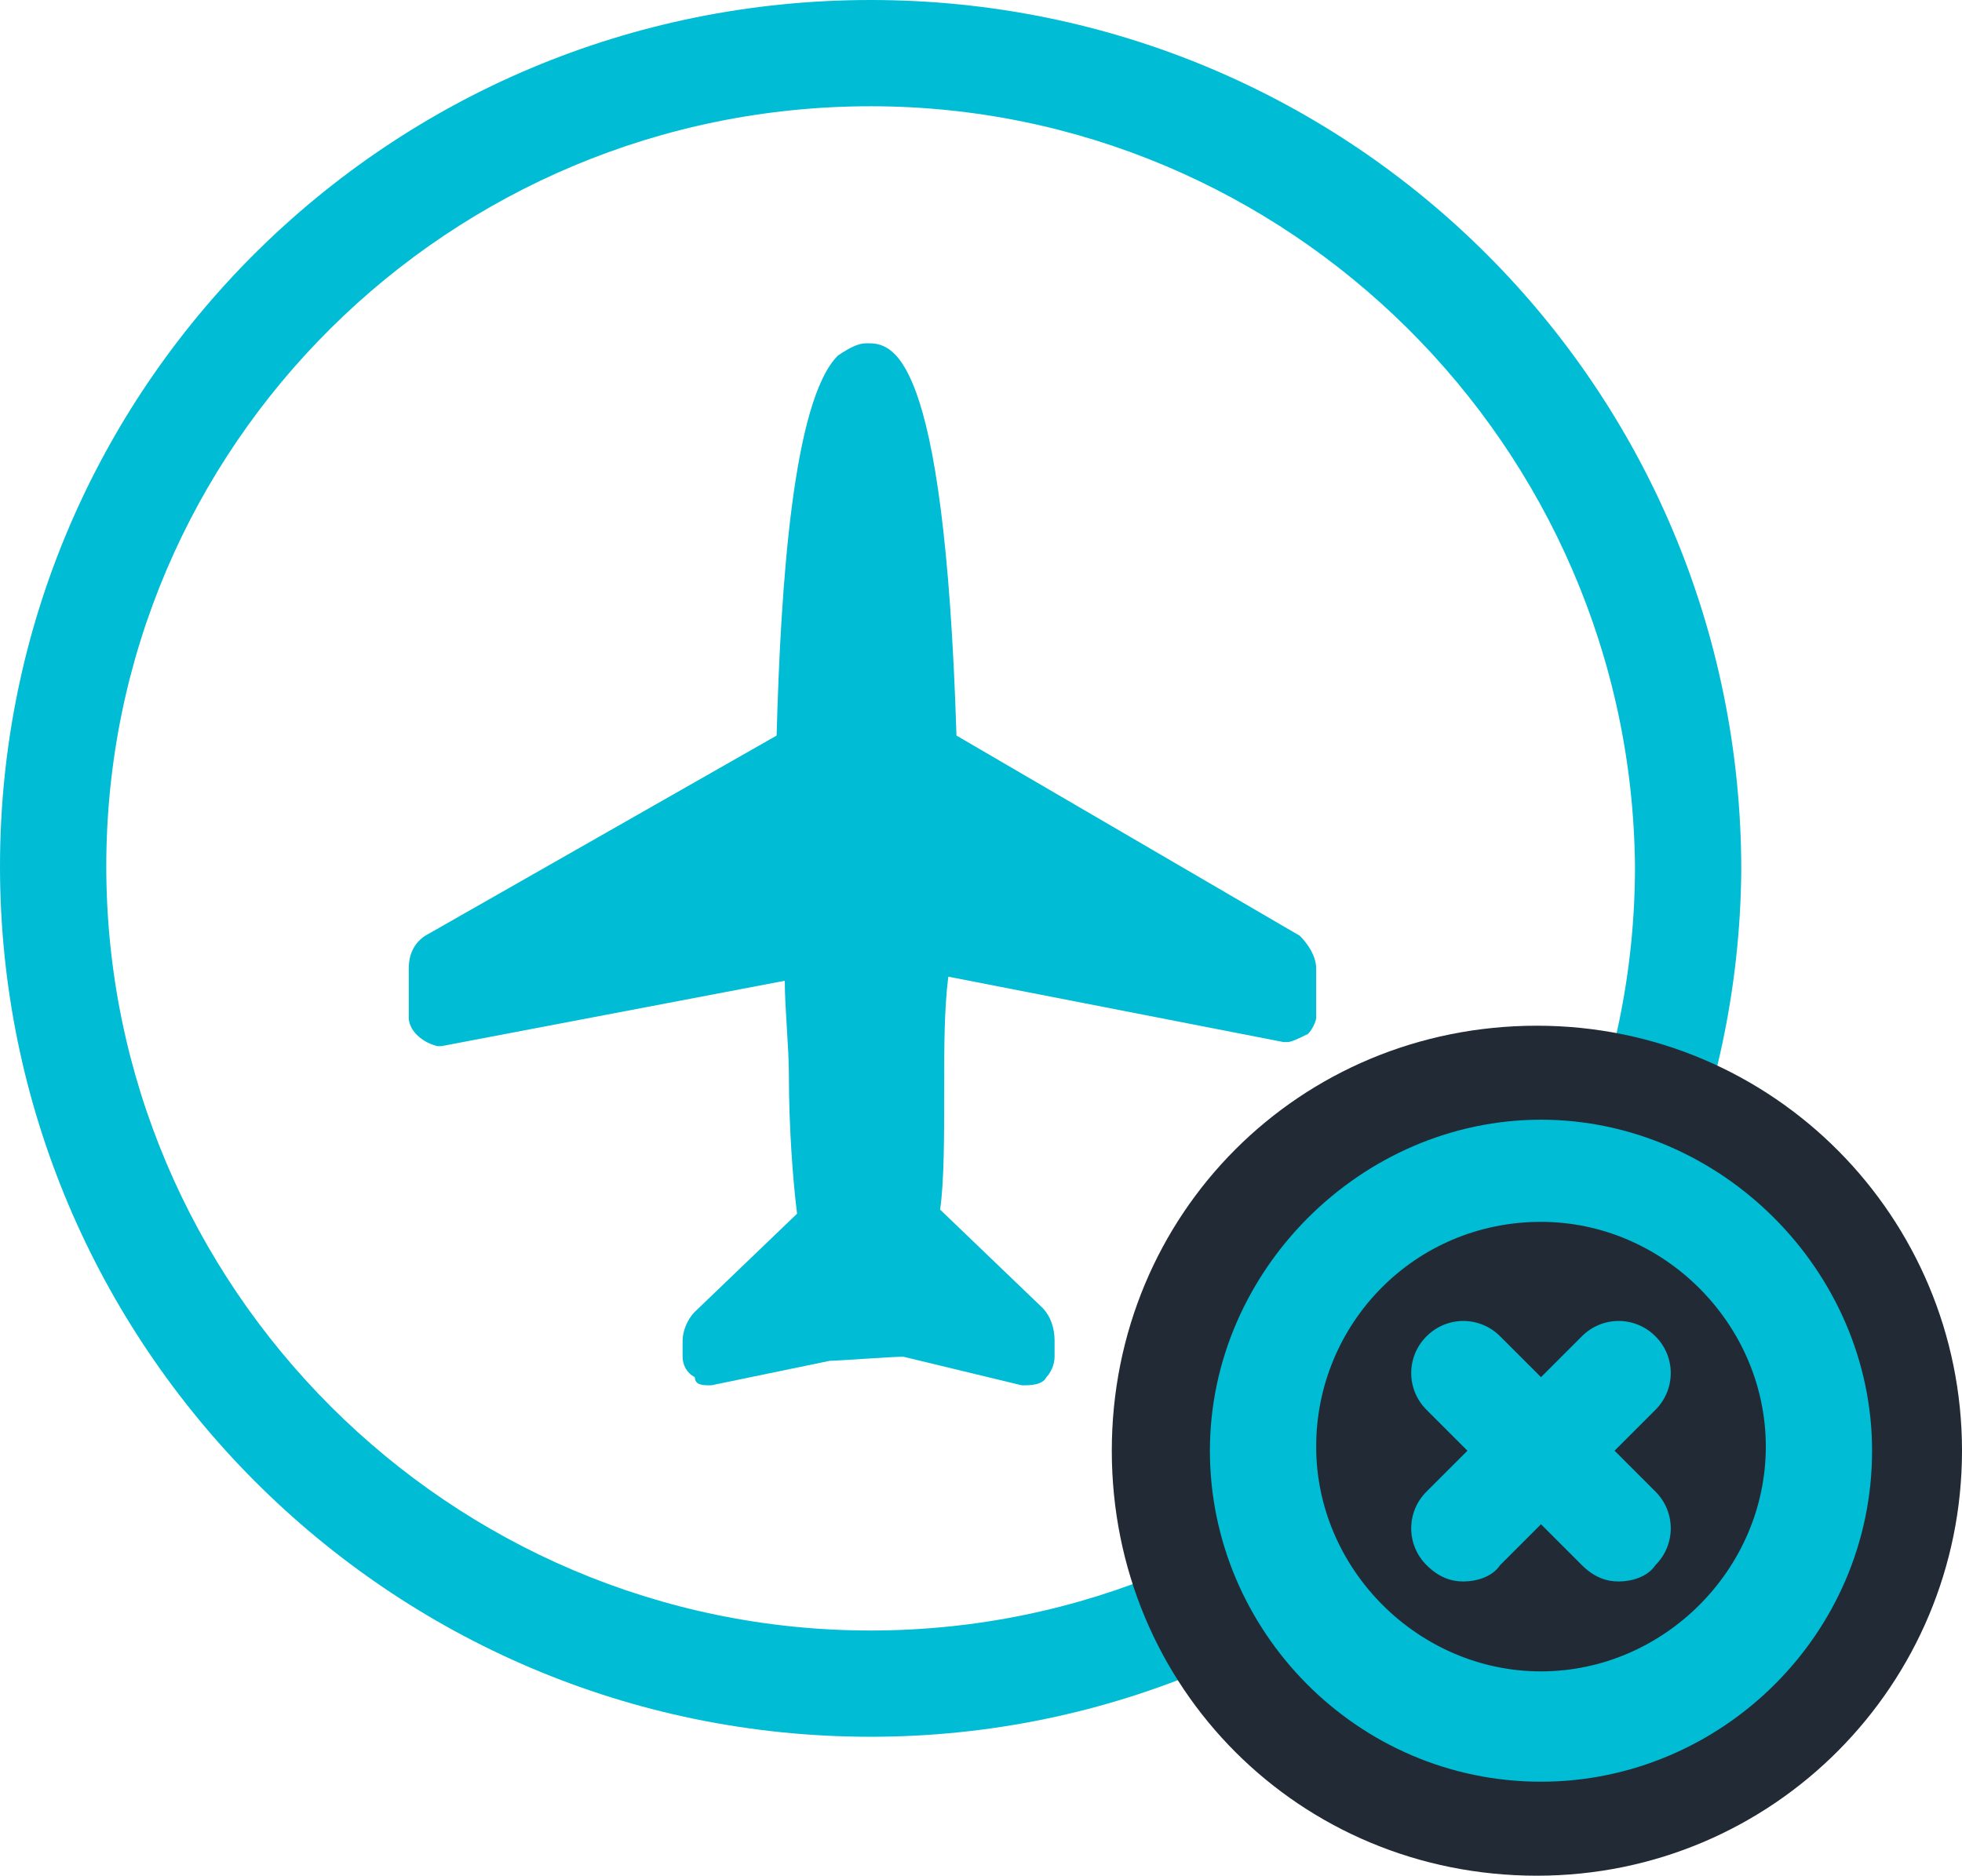 <?xml version="1.0" encoding="UTF-8"?>
<svg id="Ebene_2" data-name="Ebene 2" xmlns="http://www.w3.org/2000/svg" viewBox="0 0 48 45.9">
  <defs>
    <style>
      .cls-1 {
        fill: #212a35;
      }

      .cls-2 {
        fill: #00bcd4;
      }
    </style>
  </defs>
  <g id="Ebene_1-2" data-name="Ebene 1">
    <g>
      <path class="cls-2" d="m21.3,42.5C9.5,42.5,0,32.9,0,21.2S9.5,0,21.3,0s21.3,9.5,21.3,21.3c-.1,11.6-9.6,21.2-21.3,21.2Zm0-39.9C11,2.6,2.6,10.9,2.6,21.2s8.4,18.7,18.7,18.7,18.7-8.4,18.7-18.7c-.1-10.3-8.5-18.6-18.7-18.6Z"/>
      <path class="cls-1" d="m48,35.5c0,5.7-4.6,10.4-10.4,10.4s-10.4-4.6-10.4-10.4,4.6-10.4,10.4-10.4c5.8,0,10.4,4.7,10.4,10.4Z"/>
      <path class="cls-2" d="m37.7,43.6c-4.5,0-8.1-3.7-8.1-8.1s3.7-8.1,8.1-8.1,8.1,3.7,8.1,8.1c0,4.5-3.7,8.1-8.1,8.1Zm0-13.7c-3.1,0-5.5,2.5-5.5,5.5s2.5,5.5,5.5,5.5,5.5-2.5,5.5-5.5-2.5-5.5-5.5-5.5Z"/>
      <path class="cls-2" d="m39.5,35.5l1-1c.5-.5.5-1.3,0-1.8s-1.3-.5-1.8,0l-1,1-1-1c-.5-.5-1.3-.5-1.8,0s-.5,1.3,0,1.8l1,1-1,1c-.5.5-.5,1.3,0,1.8.3.3.6.4.9.4s.7-.1.9-.4l1-1,1,1c.3.3.6.4.9.4s.7-.1.9-.4c.5-.5.5-1.3,0-1.8l-1-1Z"/>
      <path class="cls-2" d="m23.4,18c-.3-9.6-1.6-9.6-2.2-9.6-.2,0-.4.1-.7.3-1.1,1.1-1.4,5.6-1.5,9.3l-8.6,4.9c-.3.2-.4.5-.4.8v1.2c0,.3.3.6.7.7h.1l8.4-1.6c0,.7.1,1.6.1,2.3,0,1.3.1,2.6.2,3.4l-2.5,2.4c-.2.2-.3.5-.3.7v.4c0,.2.1.4.3.5,0,.2.2.2.4.2l2.9-.6c.2,0,1.5-.1,1.8-.1l2.9.7c.2,0,.5,0,.6-.2.1-.1.2-.3.2-.5v-.4c0-.3-.1-.6-.3-.8l-2.5-2.4c.1-.7.1-1.8.1-3.1,0-.9,0-1.8.1-2.6l8.2,1.6h.1c.1,0,.3-.1.5-.2.1-.1.2-.3.2-.4v-1.2c0-.3-.2-.6-.4-.8l-8.4-4.9Z"/>
    </g>
  </g>
</svg>